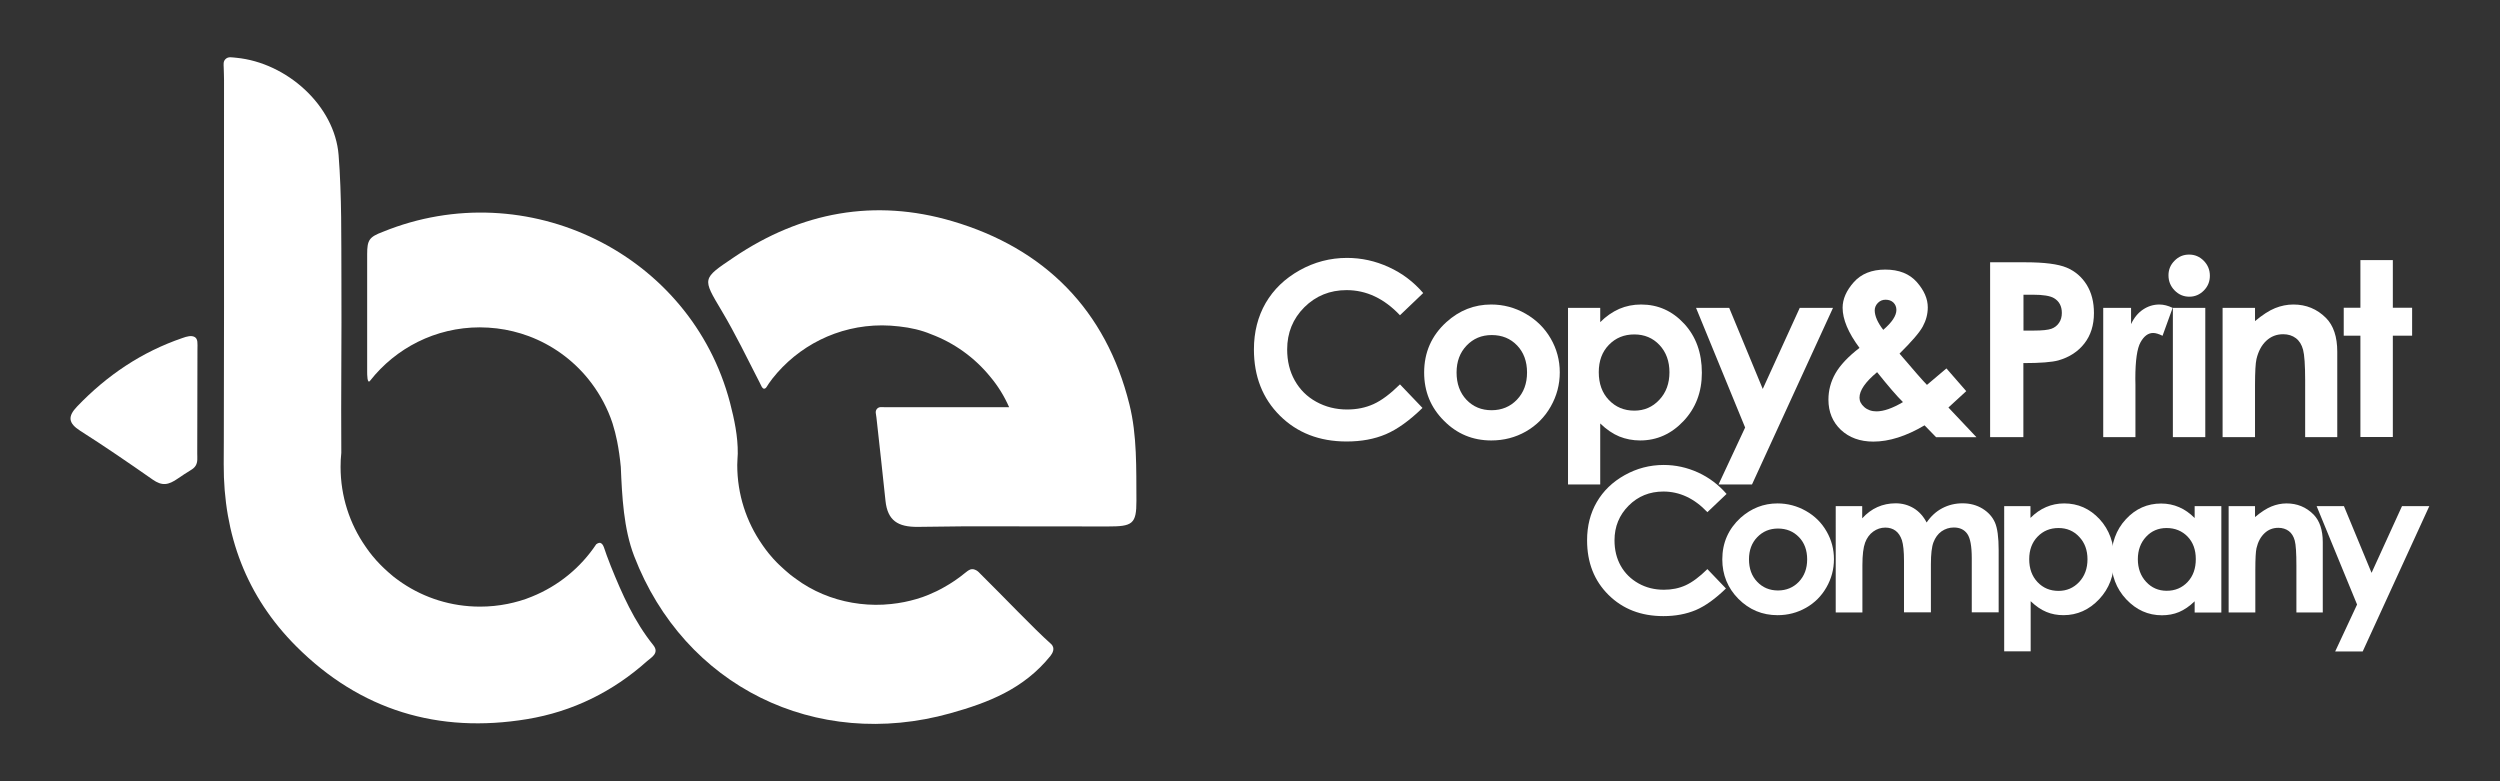 <svg xmlns="http://www.w3.org/2000/svg" xmlns:xlink="http://www.w3.org/1999/xlink" id="Layer_1" x="0px" y="0px" viewBox="0 0 239.81 74.93" style="enable-background:new 0 0 239.81 74.93;" xml:space="preserve"><rect x="0" y="0" width="239.81" height="74.93" fill="#333333" stroke="none"/><style type="text/css">	.st0{fill:#FFFFFF;}</style><g>	<g>		<path id="XMLID_12_" class="st0" d="M18.66,32.32c-0.31-0.16-0.71-0.06-1.18,0.11C13.6,33.76,10.27,35.99,7.39,39   c-0.91,0.95-0.84,1.59,0.3,2.32c2.36,1.5,4.66,3.08,6.95,4.68c0.9,0.63,1.5,0.55,2.44-0.11c0.39-0.27,0.79-0.53,1.2-0.78   c0.21-0.13,0.37-0.24,0.5-0.46c0.2-0.35,0.14-0.73,0.14-1.14c0.01-3.34,0.02-6.68,0.02-10.02C18.94,32.98,19.01,32.5,18.66,32.32"></path>		<path id="XMLID_11_" class="st0" d="M58.59,54.3c-0.7-1.74-0.62-1.94-0.9-2.17c-0.14-0.11-0.31-0.06-0.5,0.08   c-1.49,2.24-3.64,4-6.17,5.02l0,0c-0.17,0.07-0.35,0.14-0.52,0.2c-0.02,0.01-0.04,0.01-0.05,0.02c-0.39,0.14-0.79,0.25-1.19,0.35   c-0.16,0.04-0.33,0.08-0.49,0.11c-0.03,0.01-0.06,0.01-0.09,0.02c-0.85,0.17-1.73,0.26-2.64,0.26c-2.75,0-5.31-0.83-7.43-2.25   c-0.09-0.06-0.18-0.12-0.26-0.18c-0.1-0.07-0.2-0.14-0.29-0.21c-0.21-0.15-0.41-0.31-0.6-0.48c-0.08-0.06-0.15-0.13-0.22-0.19   c-0.11-0.1-0.22-0.2-0.33-0.3c-0.1-0.1-0.21-0.19-0.3-0.29c-0.04-0.04-0.08-0.08-0.12-0.12c-0.25-0.26-0.5-0.52-0.72-0.8   c-0.02-0.03-0.04-0.05-0.06-0.07c-0.1-0.12-0.2-0.25-0.29-0.37s-0.18-0.24-0.26-0.36c-0.04-0.05-0.08-0.11-0.11-0.16   c-1.5-2.16-2.38-4.79-2.38-7.62c0-0.46,0.02-0.91,0.07-1.35c-0.04-5.55,0.04-11.1,0.01-16.65c-0.02-3.97,0.04-7.96-0.27-11.92   c-0.37-4.73-4.96-8.86-9.82-9.33c-0.43-0.03-0.75-0.14-1.03,0.13c-0.23,0.23-0.18,0.49-0.17,0.82c0.01,0.4,0.03,0.79,0.03,1.19   c-0.01,7.24,0,14.48,0,21.72c0,4.25-0.01,8.5-0.02,12.75c0,0.79,0,1.59-0.01,2.38c-0.03,6.79,2.18,12.69,6.96,17.47   c6.13,6.13,13.62,8.39,22.15,6.98c4.35-0.72,8.21-2.62,11.51-5.57c0.37-0.33,1.2-0.75,0.59-1.52C60.83,59.6,59.68,57,58.59,54.3"></path>		<path id="XMLID_10_" class="st0" d="M72.88,36.72c0.13,0.26,0.22,0.52,0.38,0.56c0.22,0.05,0.33-0.28,0.5-0.51   c0.11-0.15,0.22-0.3,0.33-0.45c2.45-3.11,6.25-5.11,10.52-5.11c0.55,0,1.1,0.04,1.63,0.1c1.13,0.12,2.17,0.37,3.05,0.74   c2.25,0.84,4.21,2.26,5.7,4.09c0.73,0.87,1.33,1.83,1.81,2.92H84.87c-0.3,0-0.53-0.07-0.74,0.15c-0.22,0.25-0.09,0.5-0.06,0.83   c0.31,2.81,0.6,5.4,0.87,8c0.2,1.89,1.18,2.52,3.11,2.5c6.31-0.06,2.43-0.06,8.58-0.05h0.01c0.05,0,0.09,0,0.13,0   c3.16,0.01,6.33,0.01,9.49,0.01c2.35,0,2.76-0.21,2.75-2.46c-0.02-3.09,0.07-6.28-0.67-9.24c-2.24-9.05-8.12-14.98-17.01-17.59   c-7.42-2.18-14.47-0.89-20.93,3.47c-3.08,2.08-3.04,1.99-1.17,5.14C70.54,32.02,71.65,34.32,72.88,36.72"></path>		<path id="XMLID_9_" class="st0" d="M93.5,54.64c-0.18-0.07-0.33-0.04-0.43-0.01c-0.21,0.09-0.32,0.19-0.5,0.33   c-0.63,0.52-1.31,0.98-2.03,1.38c-0.1,0.06-0.21,0.11-0.31,0.17c-0.12,0.06-0.24,0.13-0.37,0.19c-0.26,0.12-0.52,0.24-0.78,0.35   l0,0c-0.17,0.07-0.35,0.14-0.52,0.2c-0.02,0.01-0.03,0.01-0.05,0.02c-0.39,0.14-0.79,0.25-1.19,0.35   c-0.16,0.04-0.32,0.08-0.49,0.11c-0.03,0.01-0.06,0.01-0.09,0.02c-0.42,0.08-0.84,0.15-1.26,0.19c-1,0.11-2.01,0.1-3.01-0.02   c-1.94-0.23-3.84-0.88-5.53-1.98c-0.09-0.06-0.18-0.13-0.27-0.19c-0.09-0.06-0.18-0.12-0.26-0.18c-0.1-0.07-0.2-0.14-0.29-0.21   c-0.21-0.15-0.41-0.31-0.6-0.48c-0.08-0.06-0.15-0.13-0.22-0.19c-0.11-0.1-0.22-0.2-0.33-0.3c-0.1-0.1-0.2-0.19-0.31-0.29   c-0.04-0.04-0.08-0.08-0.12-0.12c-0.26-0.26-0.5-0.53-0.72-0.8c-0.02-0.02-0.04-0.05-0.06-0.07c-0.1-0.12-0.2-0.25-0.29-0.37   c-0.09-0.12-0.18-0.24-0.26-0.36c-0.04-0.05-0.08-0.1-0.11-0.16c-1.5-2.16-2.38-4.79-2.38-7.62c0-0.36,0.04-0.72,0.05-1.08   c0.02-1.65-0.33-3.3-0.74-4.88c-3.75-14.31-19.5-22.03-33.31-16.4c-1.3,0.49-1.5,0.78-1.5,2.14c0,3.75,0,7.5,0,11.25   c0,0.29,0,1.27,0.29,0.88c2.45-3.11,6.25-5.11,10.52-5.11c0.55,0,1.1,0.04,1.63,0.1c1.06,0.13,2.08,0.38,3.05,0.74   c2.25,0.84,4.21,2.26,5.7,4.09c0.9,1.11,1.63,2.36,2.15,3.72c0.05,0.14,0.1,0.28,0.15,0.42c0.02,0.06,0.04,0.12,0.06,0.18   c0.17,0.53,0.31,1.1,0.43,1.69c0.15,0.77,0.27,1.58,0.35,2.45c0.12,2.84,0.27,5.92,1.28,8.55c4.81,12.5,17.42,18.69,30.33,15.08   c3.65-1.02,7.04-2.33,9.6-5.5c0.18-0.23,0.52-0.75,0.04-1.17c-1.62-1.44-4.46-4.44-6.8-6.75C93.84,54.83,93.72,54.72,93.5,54.64"></path>	</g>	<g>		<g>			<path class="st0" d="M136.52,28.11l-2.23,2.13c-1.52-1.61-3.23-2.41-5.12-2.41c-1.6,0-2.95,0.55-4.05,1.64    c-1.1,1.1-1.65,2.45-1.65,4.05c0,1.12,0.24,2.11,0.73,2.98c0.49,0.87,1.17,1.55,2.06,2.04c0.89,0.49,1.87,0.74,2.96,0.74    c0.93,0,1.77-0.17,2.54-0.52c0.77-0.35,1.61-0.98,2.53-1.89l2.16,2.26c-1.24,1.21-2.41,2.05-3.51,2.52    c-1.1,0.47-2.36,0.7-3.77,0.7c-2.61,0-4.74-0.83-6.4-2.48c-1.66-1.65-2.49-3.77-2.49-6.35c0-1.67,0.38-3.16,1.13-4.46    c0.76-1.3,1.84-2.34,3.25-3.13c1.41-0.79,2.93-1.19,4.55-1.19c1.38,0,2.71,0.29,4,0.88C134.49,26.2,135.59,27.03,136.52,28.11z"></path>			<path class="st0" d="M143.04,29.21c1.17,0,2.27,0.29,3.3,0.88c1.03,0.59,1.83,1.38,2.41,2.38c0.58,1,0.87,2.09,0.87,3.25    c0,1.17-0.29,2.26-0.87,3.28c-0.58,1.02-1.37,1.81-2.38,2.39c-1,0.57-2.11,0.86-3.32,0.86c-1.78,0-3.3-0.63-4.55-1.9    c-1.26-1.26-1.89-2.8-1.89-4.61c0-1.94,0.71-3.55,2.13-4.84C139.99,29.77,141.42,29.21,143.04,29.21z M143.09,32.14    c-0.97,0-1.77,0.34-2.41,1.01c-0.64,0.67-0.96,1.53-0.96,2.58c0,1.08,0.32,1.95,0.95,2.62c0.64,0.67,1.44,1,2.41,1    s1.79-0.34,2.43-1.01c0.65-0.68,0.97-1.55,0.97-2.61c0-1.06-0.32-1.93-0.95-2.59C144.89,32.47,144.08,32.14,143.09,32.14z"></path>			<path class="st0" d="M153.5,29.53v1.37c0.56-0.56,1.17-0.98,1.82-1.27c0.65-0.28,1.35-0.42,2.1-0.42c1.62,0,2.99,0.61,4.13,1.84    c1.13,1.22,1.7,2.79,1.7,4.71c0,1.85-0.59,3.39-1.76,4.63c-1.17,1.24-2.56,1.86-4.16,1.86c-0.71,0-1.38-0.13-2-0.38    c-0.61-0.25-1.23-0.67-1.83-1.25v5.85h-3.09V29.53H153.5z M156.77,32.08c-0.98,0-1.79,0.33-2.44,1    c-0.65,0.67-0.97,1.54-0.97,2.62c0,1.1,0.32,1.99,0.97,2.67c0.65,0.68,1.46,1.02,2.44,1.02c0.95,0,1.75-0.34,2.4-1.04    c0.65-0.69,0.97-1.57,0.97-2.64c0-1.06-0.32-1.94-0.96-2.62C158.55,32.42,157.74,32.08,156.77,32.08z"></path>			<path class="st0" d="M162.69,29.53h3.18l3.22,7.78l3.55-7.78h3.19l-7.77,16.94h-3.21l2.55-5.46L162.69,29.53z"></path>			<path class="st0" d="M186.71,35.34l1.9,2.18l-0.86,0.79l-0.85,0.78l2.69,2.85h-3.87l-1.11-1.14c-1.76,1.04-3.4,1.56-4.91,1.56    c-1.28,0-2.32-0.38-3.12-1.13c-0.79-0.75-1.19-1.72-1.19-2.89c0-0.89,0.22-1.73,0.67-2.52c0.45-0.79,1.22-1.61,2.31-2.45    c-1.08-1.45-1.62-2.74-1.62-3.85c0-0.83,0.36-1.65,1.07-2.45s1.72-1.21,3.02-1.21c1.32,0,2.32,0.4,3.03,1.2    c0.7,0.8,1.05,1.6,1.05,2.42c0,0.64-0.16,1.25-0.48,1.84s-1.07,1.45-2.23,2.6c1.36,1.6,2.24,2.6,2.63,3    C185.1,36.71,185.71,36.19,186.71,35.34z M182.54,38.57c-0.59-0.58-1.41-1.53-2.48-2.87c-1.13,0.94-1.69,1.75-1.69,2.45    c0,0.33,0.15,0.63,0.46,0.9c0.31,0.27,0.7,0.41,1.17,0.41C180.68,39.46,181.53,39.17,182.54,38.57z M180.65,31.64    c0.84-0.72,1.26-1.36,1.26-1.91c0-0.29-0.1-0.52-0.29-0.71c-0.19-0.18-0.44-0.27-0.75-0.27c-0.29,0-0.53,0.1-0.74,0.31    c-0.2,0.21-0.3,0.45-0.3,0.72C179.84,30.32,180.11,30.95,180.65,31.64z"></path>			<path class="st0" d="M190.9,25.16h3.38c1.83,0,3.15,0.17,3.96,0.51c0.81,0.34,1.45,0.89,1.92,1.64c0.47,0.76,0.7,1.66,0.7,2.72    c0,1.17-0.31,2.14-0.92,2.92c-0.61,0.78-1.44,1.32-2.49,1.62c-0.61,0.17-1.74,0.26-3.36,0.26v7.1h-3.19V25.16z M194.09,31.71    h1.01c0.8,0,1.35-0.06,1.67-0.17c0.31-0.11,0.56-0.3,0.74-0.57c0.18-0.26,0.27-0.58,0.27-0.95c0-0.65-0.25-1.12-0.75-1.42    c-0.37-0.22-1.04-0.33-2.03-0.33h-0.9V31.71z"></path>			<path class="st0" d="M201.75,29.53h2.67v1.56c0.29-0.62,0.67-1.08,1.15-1.4c0.48-0.32,1-0.48,1.57-0.48    c0.4,0,0.83,0.11,1.27,0.32l-0.97,2.68c-0.36-0.18-0.67-0.27-0.9-0.27c-0.48,0-0.88,0.3-1.21,0.89c-0.33,0.59-0.5,1.76-0.5,3.49    l0.01,0.6v5.01h-3.09V29.53z"></path>			<path class="st0" d="M209.99,24.42c0.55,0,1.01,0.2,1.4,0.59c0.39,0.4,0.59,0.87,0.59,1.44c0,0.55-0.19,1.03-0.58,1.42    c-0.39,0.39-0.85,0.59-1.39,0.59c-0.55,0-1.02-0.2-1.41-0.6c-0.39-0.4-0.59-0.88-0.59-1.45c0-0.55,0.19-1.01,0.58-1.4    C208.98,24.61,209.44,24.42,209.99,24.42z M208.43,29.53h3.11v12.4h-3.11V29.53z"></path>			<path class="st0" d="M213.2,29.53h3.11v1.27c0.71-0.59,1.35-1.01,1.92-1.24c0.57-0.23,1.16-0.35,1.76-0.35    c1.23,0,2.27,0.43,3.13,1.29c0.72,0.73,1.08,1.81,1.08,3.24v8.19h-3.08V36.5c0-1.48-0.07-2.46-0.2-2.95    c-0.13-0.49-0.36-0.86-0.69-1.11s-0.74-0.38-1.22-0.38c-0.63,0-1.17,0.21-1.62,0.63s-0.76,1-0.94,1.75    c-0.09,0.39-0.14,1.23-0.14,2.52v4.97h-3.11V29.53z"></path>			<path class="st0" d="M226.42,24.95h3.11v4.57h1.85v2.68h-1.85v9.72h-3.11V32.2h-1.6v-2.68h1.6V24.95z"></path>		</g>		<g>			<path class="st0" d="M165.62,47.38l-1.84,1.75c-1.25-1.32-2.66-1.98-4.22-1.98c-1.32,0-2.43,0.45-3.33,1.35    c-0.9,0.9-1.36,2.01-1.36,3.33c0,0.92,0.2,1.74,0.6,2.45c0.4,0.71,0.97,1.27,1.7,1.68c0.73,0.41,1.54,0.61,2.44,0.61    c0.76,0,1.46-0.14,2.09-0.43c0.63-0.29,1.32-0.8,2.08-1.55l1.78,1.86c-1.02,0.99-1.98,1.68-2.89,2.07    c-0.91,0.38-1.94,0.58-3.11,0.58c-2.15,0-3.9-0.68-5.27-2.04c-1.37-1.36-2.05-3.1-2.05-5.23c0-1.38,0.31-2.6,0.93-3.67    c0.62-1.07,1.51-1.93,2.67-2.58c1.16-0.65,2.41-0.98,3.75-0.98c1.14,0,2.23,0.24,3.29,0.72    C163.95,45.81,164.85,46.5,165.62,47.38z"></path>			<path class="st0" d="M170.51,48.29c0.96,0,1.87,0.24,2.72,0.72s1.51,1.14,1.98,1.96c0.48,0.83,0.71,1.72,0.71,2.67    c0,0.96-0.24,1.86-0.72,2.7c-0.48,0.84-1.13,1.49-1.96,1.96c-0.83,0.47-1.73,0.71-2.73,0.71c-1.46,0-2.71-0.52-3.75-1.56    c-1.03-1.04-1.55-2.31-1.55-3.79c0-1.6,0.59-2.92,1.75-3.99C168,48.75,169.17,48.29,170.51,48.29z M170.55,50.7    c-0.8,0-1.46,0.28-1.99,0.83c-0.53,0.55-0.79,1.26-0.79,2.12c0,0.89,0.26,1.61,0.79,2.16c0.52,0.55,1.19,0.83,1.99,0.83    c0.8,0,1.47-0.28,2-0.83c0.53-0.56,0.8-1.27,0.8-2.15c0-0.88-0.26-1.59-0.78-2.13C172.03,50.97,171.36,50.7,170.55,50.7z"></path>			<path class="st0" d="M176.07,48.55h2.56v1.17c0.44-0.48,0.92-0.84,1.46-1.08s1.12-0.36,1.75-0.36c0.64,0,1.21,0.16,1.73,0.47    c0.51,0.31,0.93,0.77,1.24,1.37c0.41-0.6,0.91-1.06,1.5-1.37c0.59-0.31,1.24-0.47,1.94-0.47c0.73,0,1.36,0.17,1.92,0.51    c0.55,0.34,0.95,0.78,1.19,1.32c0.24,0.54,0.36,1.43,0.36,2.65v5.98h-2.58v-5.18c0-1.16-0.14-1.94-0.43-2.35    c-0.29-0.41-0.72-0.61-1.29-0.61c-0.44,0-0.83,0.13-1.18,0.37c-0.35,0.25-0.6,0.6-0.77,1.04c-0.17,0.44-0.25,1.15-0.25,2.12v4.61    h-2.58v-4.94c0-0.91-0.07-1.57-0.2-1.98c-0.14-0.41-0.34-0.71-0.61-0.91c-0.27-0.2-0.6-0.3-0.98-0.3c-0.43,0-0.81,0.13-1.16,0.38    c-0.35,0.25-0.61,0.61-0.78,1.06c-0.17,0.46-0.26,1.18-0.26,2.16v4.54h-2.56V48.55z"></path>			<path class="st0" d="M194.77,48.55v1.13c0.46-0.46,0.96-0.81,1.5-1.04c0.54-0.23,1.11-0.35,1.73-0.35c1.33,0,2.46,0.5,3.4,1.51    c0.93,1.01,1.4,2.3,1.4,3.87c0,1.52-0.48,2.79-1.44,3.81c-0.96,1.02-2.11,1.53-3.42,1.53c-0.59,0-1.14-0.1-1.64-0.31    c-0.51-0.21-1.01-0.55-1.51-1.03v4.81h-2.54V48.55H194.77z M197.46,50.65c-0.81,0-1.48,0.28-2.01,0.83    c-0.53,0.55-0.8,1.27-0.8,2.16c0,0.91,0.27,1.64,0.8,2.2c0.53,0.56,1.2,0.84,2.01,0.84c0.78,0,1.44-0.28,1.98-0.85    c0.53-0.57,0.8-1.29,0.8-2.18c0-0.87-0.26-1.59-0.79-2.15C198.92,50.93,198.26,50.65,197.46,50.65z"></path>			<path class="st0" d="M210.52,48.55h2.56v10.21h-2.56v-1.08c-0.5,0.48-1,0.82-1.5,1.03s-1.05,0.31-1.64,0.31    c-1.32,0-2.46-0.51-3.42-1.53c-0.96-1.02-1.44-2.29-1.44-3.81c0-1.58,0.47-2.87,1.4-3.87c0.93-1.01,2.06-1.51,3.39-1.51    c0.61,0,1.19,0.12,1.72,0.35c0.54,0.23,1.03,0.58,1.49,1.04V48.55z M207.83,50.65c-0.79,0-1.45,0.28-1.97,0.84    c-0.52,0.56-0.79,1.28-0.79,2.15c0,0.88,0.27,1.61,0.8,2.18c0.53,0.57,1.19,0.85,1.97,0.85c0.8,0,1.47-0.28,2-0.84    c0.53-0.56,0.79-1.29,0.79-2.2c0-0.89-0.26-1.61-0.79-2.16C209.31,50.93,208.64,50.65,207.83,50.65z"></path>			<path class="st0" d="M213.75,48.55h2.56v1.05c0.58-0.49,1.11-0.83,1.58-1.02s0.95-0.29,1.45-0.29c1.01,0,1.87,0.35,2.58,1.06    c0.59,0.6,0.89,1.49,0.89,2.66v6.74h-2.53v-4.47c0-1.22-0.05-2.03-0.16-2.43c-0.11-0.4-0.3-0.71-0.57-0.91s-0.61-0.31-1-0.31    c-0.52,0-0.96,0.17-1.33,0.52c-0.37,0.35-0.63,0.83-0.77,1.44c-0.07,0.32-0.11,1.01-0.11,2.07v4.09h-2.56V48.55z"></path>			<path class="st0" d="M222.22,48.55h2.62l2.65,6.4l2.92-6.4h2.62l-6.39,13.94H224l2.1-4.5L222.22,48.55z"></path>		</g>	</g></g></svg>